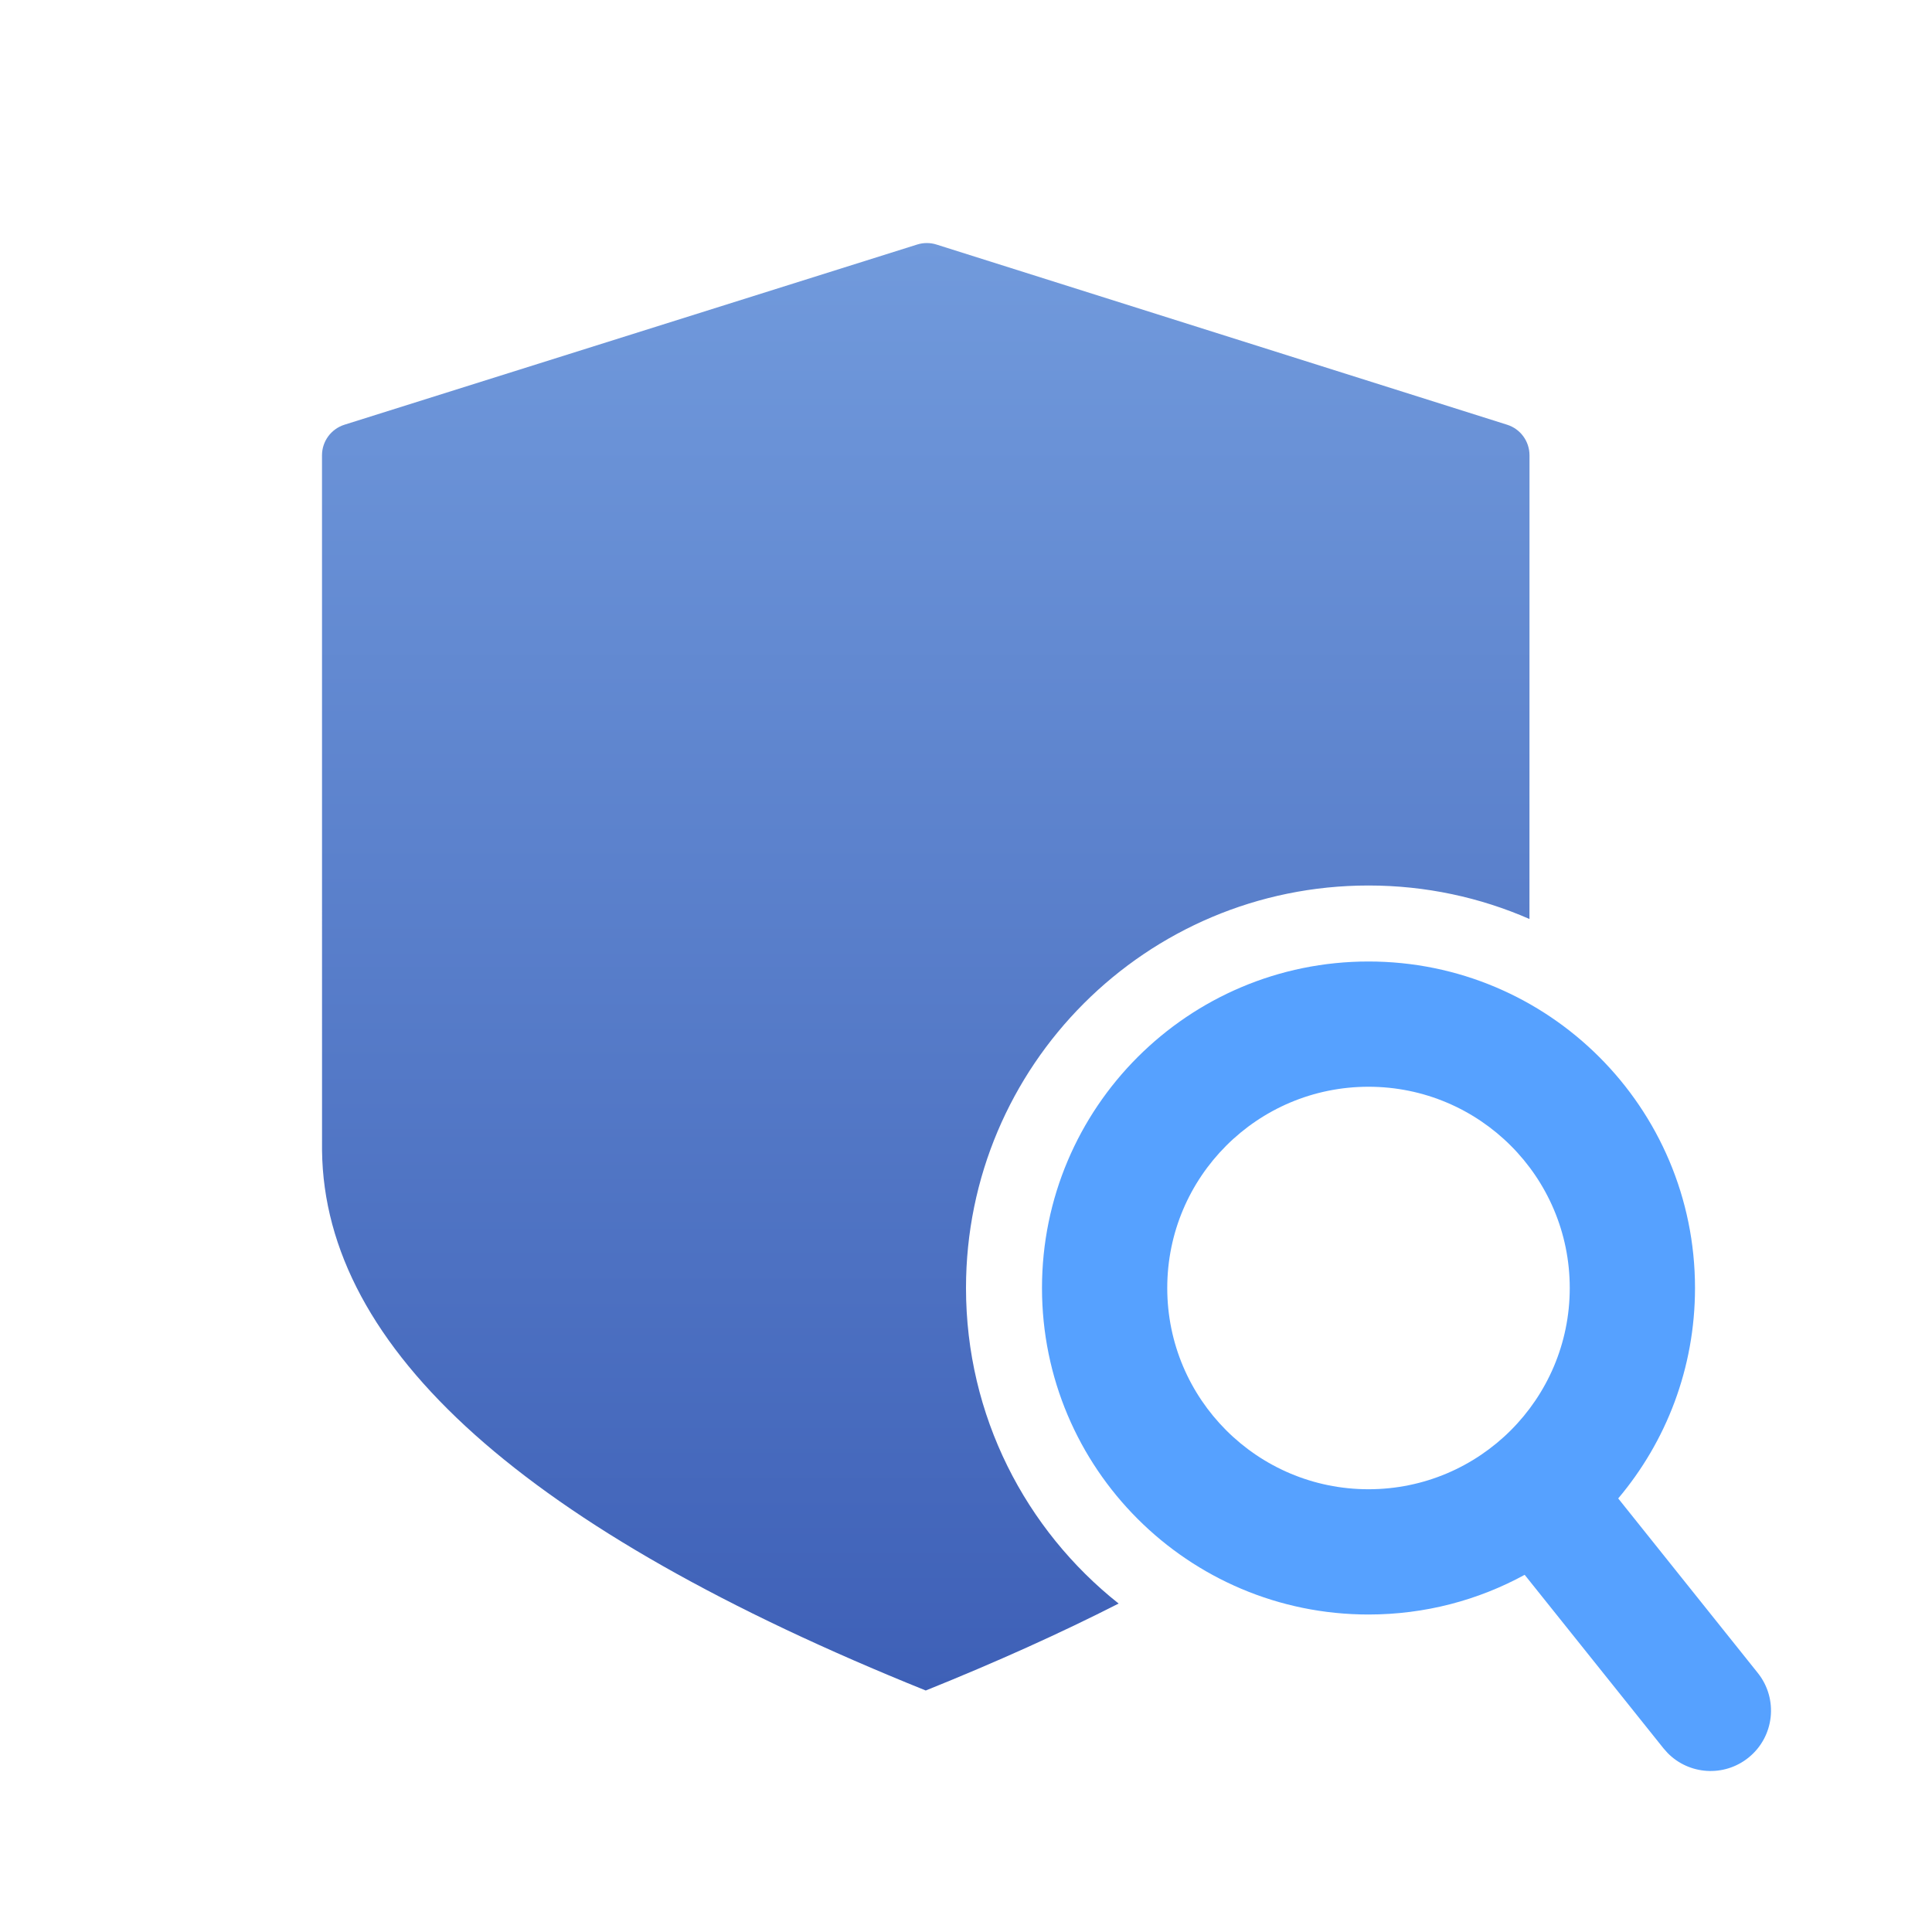 <?xml version="1.0" encoding="UTF-8"?>
<svg width="48px" height="48px" viewBox="0 0 48 48" version="1.1" xmlns="http://www.w3.org/2000/svg" xmlns:xlink="http://www.w3.org/1999/xlink">
    <title>保修查询</title>
    <defs>
        <linearGradient x1="50%" y1="0%" x2="50%" y2="100%" id="linearGradient-1">
            <stop stop-color="#719ADC" offset="0%"></stop>
            <stop stop-color="#3E60B7" offset="100%"></stop>
        </linearGradient>
    </defs>
    <g id="保修查询" stroke="none" stroke-width="1" fill="none" fill-rule="evenodd">
        <rect id="矩形" x="0" y="0" width="48" height="48"></rect>
        <path d="M23.268,6.076 L37.443,10.552 C37.775,10.656 38,10.964 38,11.312 L37.999,22.832 C36.775,22.297 35.422,22 34,22 C28.477,22 24,26.477 24,32 C24,35.177 25.482,38.008 27.792,39.84 C26.348,40.575 24.751,41.295 23,42 C13.059,37.994 8.059,33.523 8.001,28.587 L8,11.312 C8,10.964 8.226,10.657 8.558,10.552 L22.788,6.075 C22.944,6.026 23.112,6.026 23.268,6.076 Z" id="形状结合" fill="url(#linearGradient-1)"></path>
        <path d="M34,23.888 C38.48,23.888 42.112,27.52 42.112,32 C42.112,33.992 41.395,35.816 40.204,37.228 L43.671,41.563 C44.189,42.21 44.084,43.154 43.437,43.671 C42.831,44.156 41.963,44.095 41.431,43.552 L41.329,43.437 L37.88,39.126 C36.728,39.755 35.406,40.112 34,40.112 C29.52,40.112 25.888,36.48 25.888,32 C25.888,27.52 29.52,23.888 34,23.888 Z M34,27 C31.239,27 29,29.239 29,32 C29,34.761 31.239,37 34,37 C36.761,37 39,34.761 39,32 C39,29.239 36.761,27 34,27 Z" id="形状结合备份" fill="#56A1FF"></path>
    </g>
</svg>